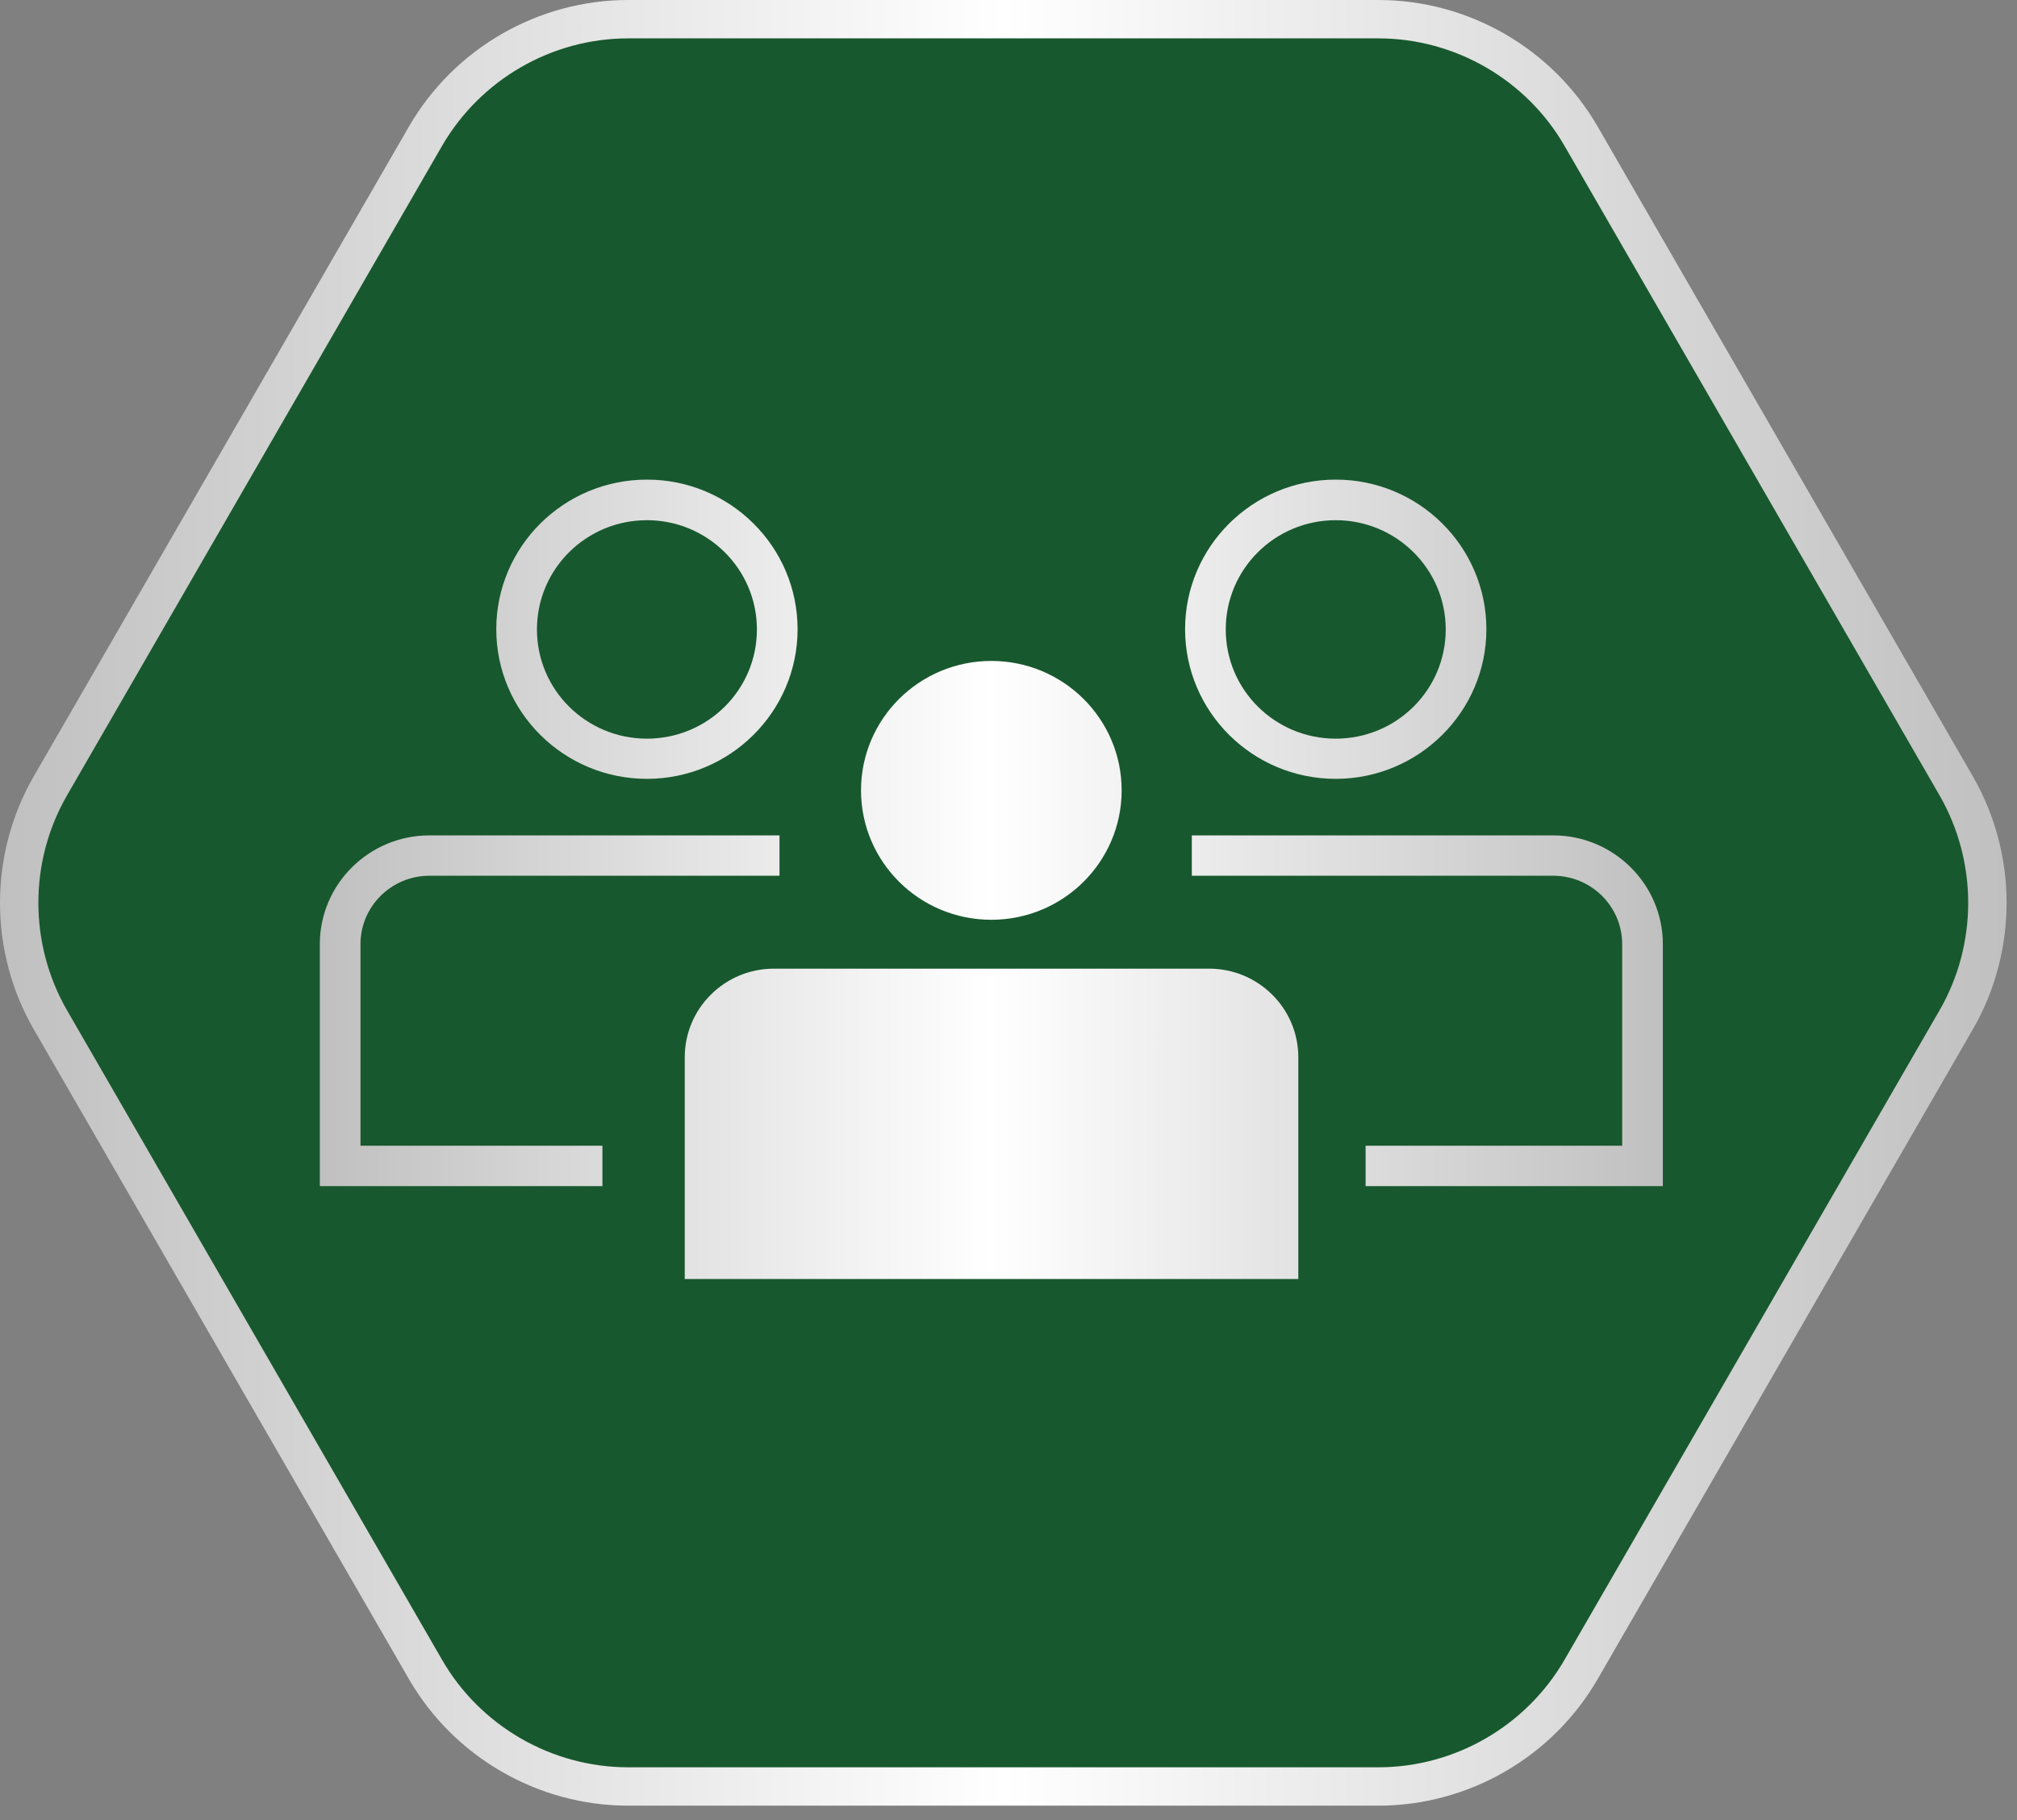 <svg width="82" height="74" viewBox="0 0 82 74" fill="none" xmlns="http://www.w3.org/2000/svg">
<rect x="0" y="0" width="82" height="74" fill="#808080" stroke="none"/>
<path d="M17.812 4.81C17.812 4.81 2.212 30.81 1.562 32.76C0.912 34.71 0.331 37.92 2.212 41.21C4.812 45.76 16.772 66.56 17.812 69.16C18.852 71.76 24.095 72.844 26.262 73.06H55.512C61.232 73.06 63.312 69.16 64.612 67.21C67.212 62.01 77.612 45.76 79.562 41.86C81.378 38.228 81.078 35.144 80.212 33.411C75.662 26.694 67.059 10.394 64.612 6.11C62.012 1.56 59.195 1.127 56.812 0.91C51.612 0.91 32.762 0.91 26.912 0.91C21.609 0.91 18.895 2.86 17.812 4.81Z" fill="#18582E"/>
<path d="M56.037 73.414H25.539C21.873 73.414 18.457 71.44 16.624 68.266L1.375 41.855C-0.458 38.68 -0.458 34.733 1.375 31.559L16.624 5.148C18.457 1.973 21.873 0 25.539 0H56.037C59.703 0 63.12 1.973 64.953 5.148L80.202 31.559C82.035 34.733 82.035 38.68 80.202 41.855L64.953 68.266C63.12 71.44 59.703 73.414 56.037 73.414ZM25.539 1.56C22.427 1.56 19.533 3.237 17.973 5.928L2.724 32.339C1.172 35.03 1.172 38.376 2.724 41.075L17.973 67.486C19.525 70.177 22.427 71.854 25.539 71.854H56.037C59.149 71.854 62.043 70.177 63.603 67.486L78.852 41.075C80.404 38.384 80.404 35.038 78.852 32.339L63.603 5.928C62.051 3.237 59.149 1.56 56.037 1.56H25.539Z" fill="url(#paint0_linear_481_2437)"/>
<path d="M40.302 37.396C43.228 37.396 45.6 35.04 45.6 32.134C45.6 29.228 43.228 26.872 40.302 26.872C37.376 26.872 35.004 29.228 35.004 32.134C35.004 35.04 37.376 37.396 40.302 37.396Z" fill="url(#paint1_linear_481_2437)"/>
<path d="M31.466 39.383C29.458 39.383 27.838 41 27.838 42.986V52H52.782V42.986C52.782 40.992 51.154 39.383 49.154 39.383H31.466Z" fill="url(#paint2_linear_481_2437)"/>
<path d="M26.301 31.666C29.673 31.666 32.425 28.941 32.425 25.583C32.425 22.225 29.681 19.5 26.301 19.5C22.92 19.5 20.176 22.225 20.176 25.583C20.176 28.941 22.92 31.666 26.301 31.666ZM26.301 21.15C28.764 21.15 30.772 23.137 30.772 25.591C30.772 28.046 28.772 30.032 26.301 30.032C23.829 30.032 21.829 28.046 21.829 25.591C21.829 23.137 23.829 21.15 26.301 21.15Z" fill="url(#paint3_linear_481_2437)"/>
<path d="M14.655 38.389C14.655 36.854 15.911 35.606 17.457 35.606H31.69V33.965H17.457C15.002 33.965 13.002 35.951 13.002 38.389V48.224H24.491V46.582H14.655V38.389Z" fill="url(#paint4_linear_481_2437)"/>
<path d="M54.303 31.666C57.675 31.666 60.428 28.941 60.428 25.583C60.428 22.225 57.684 19.5 54.303 19.5C50.923 19.5 48.179 22.225 48.179 25.583C48.179 28.941 50.923 31.666 54.303 31.666ZM54.303 21.15C56.766 21.15 58.775 23.137 58.775 25.591C58.775 28.046 56.775 30.032 54.303 30.032C51.832 30.032 49.832 28.046 49.832 25.591C49.832 23.137 51.832 21.15 54.303 21.15Z" fill="url(#paint5_linear_481_2437)"/>
<path d="M63.147 33.965H48.452V35.606H63.147C64.693 35.606 65.949 36.854 65.949 38.389V46.582H55.518V48.224H67.602V38.389C67.602 35.951 65.602 33.965 63.147 33.965Z" fill="url(#paint6_linear_481_2437)"/>
<defs>
<linearGradient id="paint0_linear_481_2437" x1="-0.008" y1="36.707" x2="81.584" y2="36.707" gradientUnits="userSpaceOnUse">
<stop stop-color="#C0C0C0"/>
<stop offset="0.5" stop-color="white"/>
<stop offset="1" stop-color="#C0C0C0"/>
</linearGradient>
<linearGradient id="paint1_linear_481_2437" x1="12.997" y1="35.75" x2="67.607" y2="35.75" gradientUnits="userSpaceOnUse">
<stop stop-color="#C0C0C0"/>
<stop offset="0.5" stop-color="white"/>
<stop offset="1" stop-color="#C0C0C0"/>
</linearGradient>
<linearGradient id="paint2_linear_481_2437" x1="12.997" y1="35.75" x2="67.607" y2="35.75" gradientUnits="userSpaceOnUse">
<stop stop-color="#C0C0C0"/>
<stop offset="0.5" stop-color="white"/>
<stop offset="1" stop-color="#C0C0C0"/>
</linearGradient>
<linearGradient id="paint3_linear_481_2437" x1="12.997" y1="35.75" x2="67.607" y2="35.75" gradientUnits="userSpaceOnUse">
<stop stop-color="#C0C0C0"/>
<stop offset="0.5" stop-color="white"/>
<stop offset="1" stop-color="#C0C0C0"/>
</linearGradient>
<linearGradient id="paint4_linear_481_2437" x1="12.997" y1="35.75" x2="67.607" y2="35.75" gradientUnits="userSpaceOnUse">
<stop stop-color="#C0C0C0"/>
<stop offset="0.5" stop-color="white"/>
<stop offset="1" stop-color="#C0C0C0"/>
</linearGradient>
<linearGradient id="paint5_linear_481_2437" x1="12.997" y1="35.75" x2="67.607" y2="35.75" gradientUnits="userSpaceOnUse">
<stop stop-color="#C0C0C0"/>
<stop offset="0.5" stop-color="white"/>
<stop offset="1" stop-color="#C0C0C0"/>
</linearGradient>
<linearGradient id="paint6_linear_481_2437" x1="12.997" y1="35.75" x2="67.607" y2="35.75" gradientUnits="userSpaceOnUse">
<stop stop-color="#C0C0C0"/>
<stop offset="0.5" stop-color="white"/>
<stop offset="1" stop-color="#C0C0C0"/>
</linearGradient>
</defs>
</svg>

